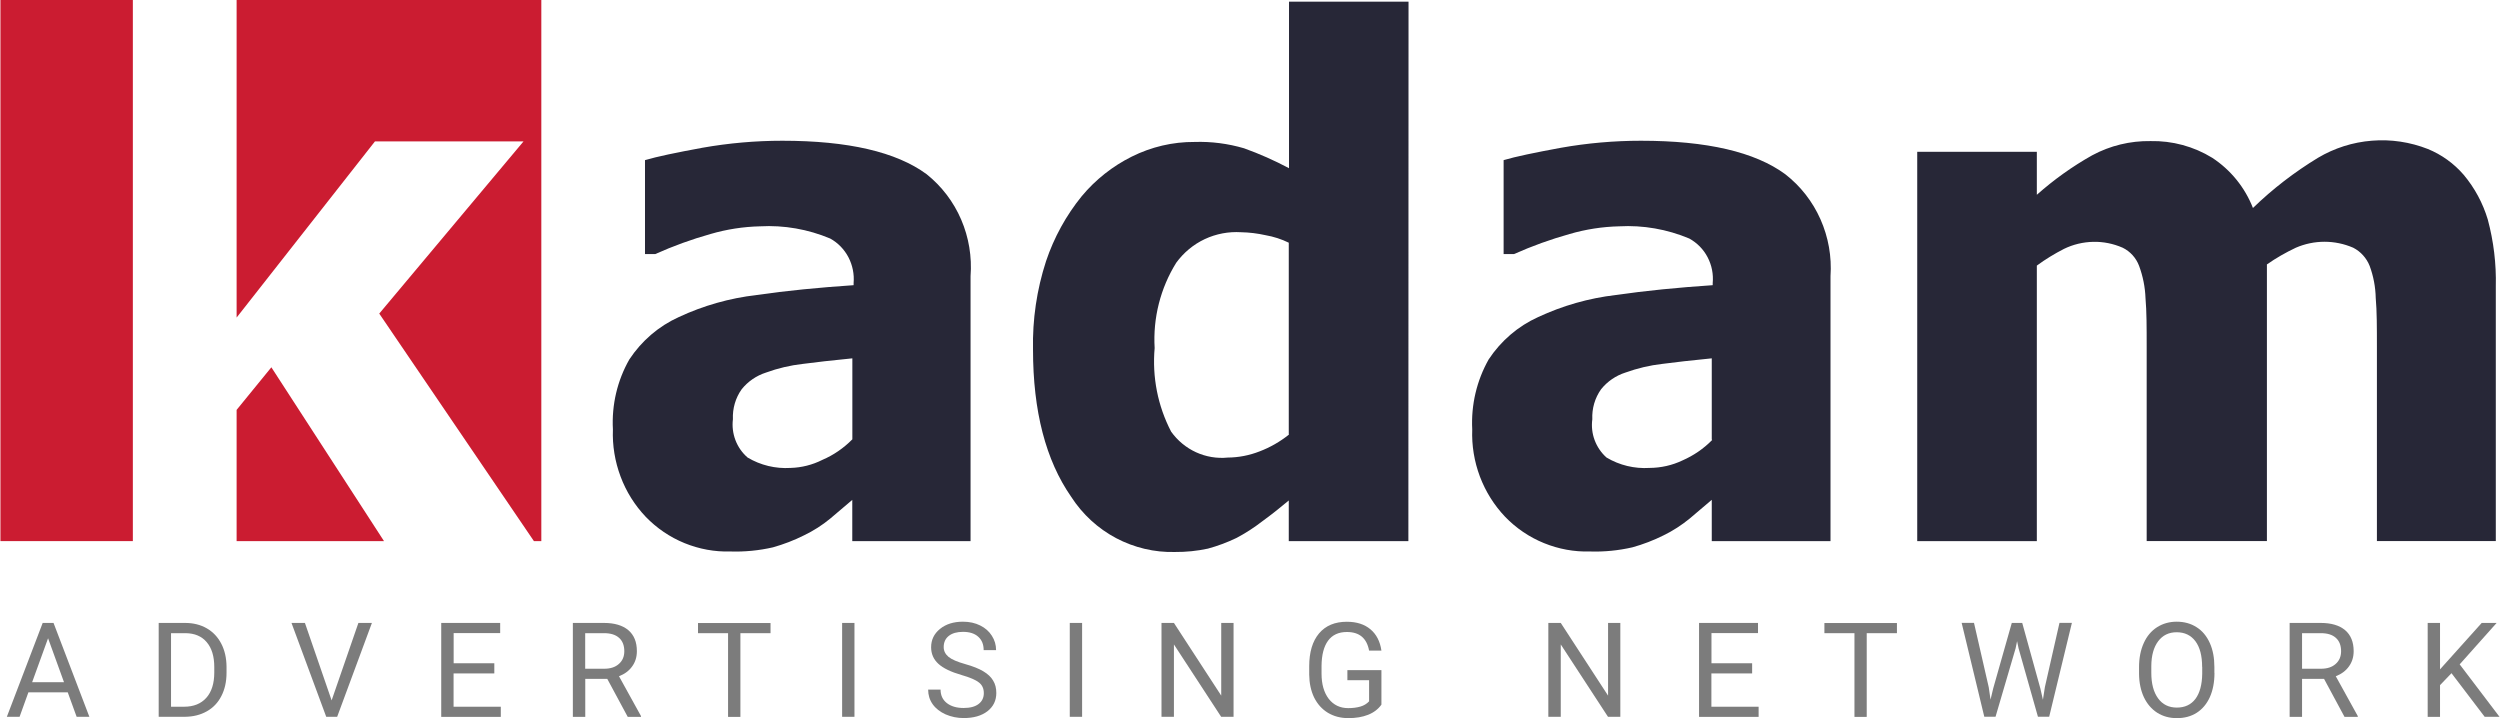 <svg width="2315" height="665" viewBox="0 0 2315 665" fill="none" xmlns="http://www.w3.org/2000/svg">
<path d="M789.281 462.827L768.821 480.197C761.375 486.349 753.278 491.488 744.603 495.686C735.349 500.318 725.734 504.009 715.758 506.832C702.817 509.8 689.515 511.102 676.285 510.668C661.754 511.102 647.368 508.424 633.849 502.924C620.402 497.423 608.185 489.172 597.991 478.605C587.798 467.893 579.845 455.227 574.64 441.259C569.435 427.362 566.977 412.525 567.555 397.615C566.326 374.961 571.604 352.38 582.809 332.766C594.16 315.612 609.992 302.005 628.571 293.61C651.344 282.97 675.635 276.094 700.576 273.199C728.337 269.146 758.411 266.251 790.437 264.08V262.198C791.16 253.947 789.498 245.624 785.666 238.241C781.834 230.931 775.979 224.851 768.749 220.871C748.218 212.258 726.024 208.35 703.757 209.58C688.286 209.942 672.888 212.33 657.995 216.673C640.5 221.594 623.366 227.819 606.739 235.274H597.268V148.277C608.257 145.02 625.969 141.328 650.332 136.841C674.84 132.498 699.636 130.327 724.433 130.327C785.449 130.327 829.982 140.677 858.032 161.304C871.985 172.451 882.973 186.854 890.058 203.356C897.143 219.857 900.107 237.807 898.734 255.756V501.114H789.208V462.827H789.281ZM789.281 406.952V331.825C770.484 333.706 755.303 335.371 743.519 336.963C731.879 338.266 720.385 340.944 709.324 344.997C700.504 347.82 692.624 353.176 686.768 360.486C681.057 368.52 678.237 378.291 678.671 388.206C677.876 394.793 678.671 401.451 681.057 407.676C683.442 413.9 687.274 419.328 692.262 423.671C704.263 430.836 718.144 434.166 732.096 433.297C742.29 433.008 752.338 430.474 761.52 425.842C771.858 421.427 781.184 414.986 789.136 406.952" fill="#272737"/>
<path d="M1304.16 501.079H1193.4V463.443C1186.25 469.45 1178.15 475.964 1168.82 482.767C1161.23 488.63 1153.21 493.841 1144.75 498.256C1136.29 502.309 1127.54 505.566 1118.51 508.027C1108.46 510.198 1098.27 511.211 1088 511.139C1069.06 511.646 1050.26 507.158 1033.42 498.256C1016.65 489.354 1002.33 476.181 991.921 460.041C968.354 426.168 956.57 380.716 956.57 323.683C955.991 295.89 960.04 268.242 968.643 241.824C976.017 219.894 987.222 199.484 1001.75 181.607C1014.48 166.335 1030.24 153.886 1047.95 145.056C1066.09 136.009 1085.98 131.305 1106.22 131.45C1121.69 130.943 1137.16 132.969 1151.98 137.312C1166.29 142.451 1180.17 148.603 1193.62 155.768V1.533H1304.3L1304.16 501.079ZM1193.4 401.488V224.743C1186.61 221.414 1179.38 219.098 1171.93 217.795C1164.49 216.131 1156.82 215.19 1149.23 215.045C1137.67 214.321 1126.17 216.492 1115.62 221.414C1105.13 226.336 1096.02 233.935 1089.16 243.344C1074.55 266.867 1067.54 294.515 1069.2 322.308C1066.82 349.087 1072.1 375.939 1084.46 399.679C1090.39 408.002 1098.34 414.588 1107.52 418.786C1116.7 422.984 1126.89 424.721 1136.94 423.708C1146.99 423.635 1156.97 421.681 1166.37 417.99C1176.13 414.299 1185.31 409.015 1193.48 402.501" fill="#272737"/>
<path d="M1585.09 462.827L1564.63 480.197C1557.18 486.277 1549.16 491.488 1540.56 495.686C1531.3 500.318 1521.54 504.082 1511.57 506.832C1498.62 509.8 1485.47 511.102 1472.24 510.668C1457.71 511.102 1443.25 508.424 1429.73 502.924C1416.21 497.423 1403.99 489.172 1393.8 478.605C1383.61 467.893 1375.65 455.227 1370.38 441.259C1365.17 427.362 1362.71 412.525 1363.29 397.615C1362.13 374.961 1367.41 352.452 1378.54 332.766C1389.9 315.612 1405.73 302.005 1424.31 293.61C1447.01 283.043 1471.3 276.094 1496.09 273.199C1524 269.146 1553.86 266.251 1585.96 264.08V262.198C1586.75 253.947 1585.09 245.551 1581.26 238.241C1577.43 230.859 1571.5 224.851 1564.27 220.871C1543.74 212.258 1521.54 208.35 1499.28 209.58C1483.8 209.942 1468.41 212.33 1453.51 216.673C1435.95 221.594 1418.67 227.819 1401.97 235.274H1392.35V148.277C1403.34 145.02 1421.05 141.328 1445.42 136.841C1469.92 132.498 1494.72 130.327 1519.52 130.327C1580.53 130.327 1625.07 140.677 1653.12 161.304C1667.29 172.306 1678.49 186.636 1685.79 203.138C1693.1 219.64 1696.28 237.662 1695.05 255.756V501.114H1585.09V462.827ZM1585.09 406.952V331.825C1566.29 333.706 1551.11 335.371 1539.33 336.963C1527.69 338.266 1516.19 341.016 1505.13 344.997C1496.31 347.82 1488.43 353.176 1482.58 360.486C1476.86 368.52 1474.04 378.291 1474.48 388.206C1473.61 394.72 1474.33 401.451 1476.65 407.603C1478.96 413.755 1482.72 419.328 1487.64 423.671C1499.64 430.836 1513.52 434.166 1527.47 433.297C1538.02 433.225 1548.44 430.909 1557.98 426.349C1568.24 421.862 1577.57 415.492 1585.45 407.459" fill="#272737"/>
<path d="M2201.02 501.073V320.999C2201.02 303.194 2201.02 288.212 2199.93 275.98C2199.72 265.848 2197.84 255.787 2194.3 246.233C2191.4 238.923 2185.98 232.916 2179.04 229.37C2170.66 225.751 2161.62 223.869 2152.51 223.869C2143.4 223.869 2134.36 225.751 2125.98 229.37C2116.65 233.785 2107.62 238.923 2099.16 244.858V501H1987.82V320.999C1987.82 303.339 1987.82 288.502 1986.74 276.125C1986.38 265.92 1984.35 255.787 1980.81 246.233C1978.06 238.851 1972.57 232.771 1965.56 229.37C1956.95 225.606 1947.63 223.724 1938.3 223.941C1928.91 224.158 1919.72 226.33 1911.27 230.455C1902.52 234.943 1894.06 240.081 1886.11 245.944V501.073H1775.35V140.563H1886.11V180.37C1901.87 166.402 1919 154.098 1937.36 143.82C1953.99 134.845 1972.57 130.358 1991.37 130.647C2011.46 130.213 2031.35 135.569 2048.55 146.136C2065.54 157.282 2078.77 173.495 2086.22 192.602C2104.51 174.87 2124.75 159.309 2146.44 146.136C2161.69 137.089 2178.75 131.661 2196.39 130.285C2214.03 128.838 2231.74 131.516 2248.15 137.957C2260.95 143.169 2272.37 151.42 2281.41 161.914C2291.53 174.001 2299.12 188.042 2303.68 203.241C2309.1 223.435 2311.63 244.279 2311.12 265.124V501H2201.02V501.073Z" fill="#272737"/>
<path d="M219.105 379.56V501.081H355.596L251.276 340.115L219.105 379.56Z" fill="#CB1C31"/>
<path d="M123.02 0H0.41V501.066H123.02V0Z" fill="#CB1C31"/>
<path d="M219.105 0V294.068L347.21 130.93H484.785L351.186 290.376L494.4 501.066H501.268V0H219.105Z" fill="#CB1C31"/>
<path d="M62.731 641.108H26.295L18.126 663.762H6.342L39.525 576.837H49.574L82.757 663.762H70.973L62.731 641.108ZM29.765 631.699H59.261L44.513 591.023L29.765 631.699Z" fill="#7C7C7C"/>
<path d="M146.949 663.762V576.837H171.457C178.975 576.837 185.699 578.502 191.482 581.831C197.266 585.16 201.748 589.937 204.929 596.089C208.11 602.241 209.7 609.334 209.773 617.368V622.941C209.773 631.12 208.182 638.357 205.001 644.509C201.893 650.662 197.338 655.438 191.482 658.695C185.626 662.025 178.831 663.689 171.023 663.762H146.949ZM158.372 586.318V654.425H170.445C179.265 654.425 186.133 651.675 191.048 646.174C195.964 640.673 198.422 632.857 198.422 622.724V617.658C198.422 607.814 196.109 600.142 191.41 594.642C186.783 589.141 180.204 586.391 171.746 586.318H158.372V586.318Z" fill="#7C7C7C"/>
<path d="M307.081 648.563L331.878 576.837H344.385L312.214 663.762H302.093L269.922 576.837H282.357L307.081 648.563Z" fill="#7C7C7C"/>
<path d="M457.67 623.592H420.005V654.425H463.742V663.834H408.582V576.837H463.164V586.246H420.077V614.183H457.742V623.592H457.67Z" fill="#7C7C7C"/>
<path d="M562.347 628.659H541.96V663.834H530.465V576.837H559.238C568.998 576.837 576.517 579.081 581.794 583.496C587.072 587.983 589.746 594.425 589.746 602.965C589.746 608.393 588.301 613.098 585.337 617.151C582.445 621.204 578.396 624.171 573.191 626.198L593.578 663.11V663.834H581.288L562.347 628.659ZM541.96 619.25H559.528C565.239 619.25 569.721 617.802 573.047 614.835C576.444 611.867 578.107 607.959 578.107 603.037C578.107 597.681 576.517 593.556 573.263 590.661C570.082 587.766 565.456 586.318 559.455 586.318H541.888V619.25H541.96Z" fill="#7C7C7C"/>
<path d="M713.517 586.327H685.611V663.843H674.189V586.327H646.355V576.918H713.517V586.327V586.327Z" fill="#7C7C7C"/>
<path d="M791.232 663.762H779.81V576.837H791.232V663.762Z" fill="#7C7C7C"/>
<path d="M890.341 625.049C880.509 622.226 873.351 618.752 868.869 614.627C864.387 610.501 862.218 605.362 862.218 599.355C862.218 592.479 864.965 586.834 870.387 582.419C875.882 577.932 882.967 575.688 891.714 575.688C897.642 575.688 902.992 576.846 907.619 579.162C912.318 581.478 915.933 584.663 918.463 588.716C921.065 592.769 922.367 597.184 922.367 602.033H910.872C910.872 596.75 909.209 592.624 905.884 589.657C902.558 586.617 897.859 585.097 891.786 585.097C886.148 585.097 881.738 586.327 878.557 588.861C875.448 591.321 873.858 594.795 873.858 599.21C873.858 602.757 875.376 605.724 878.34 608.258C881.376 610.718 886.509 612.89 893.666 614.916C900.895 616.943 906.534 619.186 910.583 621.647C914.704 624.108 917.74 626.931 919.62 630.188C921.644 633.445 922.584 637.281 922.584 641.696C922.584 648.716 919.836 654.361 914.342 658.632C908.848 662.83 901.546 664.929 892.365 664.929C886.437 664.929 880.87 663.77 875.665 661.527C870.532 659.211 866.484 656.099 863.664 652.118C860.845 648.137 859.471 643.65 859.471 638.583H870.966C870.966 643.867 872.918 647.992 876.749 651.032C880.653 654.072 885.858 655.592 892.292 655.592C898.365 655.592 902.992 654.361 906.173 651.901C909.426 649.44 911.017 646.038 911.017 641.84C911.017 637.57 909.498 634.313 906.534 631.997C903.57 629.609 898.148 627.293 890.341 625.049Z" fill="#7C7C7C"/>
<path d="M1002.03 663.762H990.605V576.837H1002.03V663.762Z" fill="#7C7C7C"/>
<path d="M1142.28 663.762H1130.79L1087.05 596.741V663.762H1075.55V576.837H1087.05L1130.86 644.148V576.837H1142.28V663.762Z" fill="#7C7C7C"/>
<path d="M1279.27 652.394C1276.31 656.592 1272.19 659.777 1266.91 661.876C1261.63 663.975 1255.56 664.988 1248.54 664.988C1241.46 664.988 1235.17 663.323 1229.68 660.066C1224.18 656.737 1219.92 651.96 1216.88 645.88C1213.92 639.728 1212.4 632.636 1212.33 624.602V617.002C1212.33 603.902 1215.36 593.769 1221.43 586.531C1227.58 579.294 1236.11 575.747 1247.17 575.747C1256.21 575.747 1263.51 578.063 1269.08 582.768C1274.57 587.4 1277.97 593.986 1279.2 602.454H1267.78C1265.61 590.946 1258.81 585.229 1247.24 585.229C1239.58 585.229 1233.72 587.907 1229.75 593.335C1225.84 598.691 1223.82 606.507 1223.75 616.713V623.806C1223.75 633.576 1225.99 641.321 1230.4 647.111C1234.88 652.829 1240.88 655.724 1248.47 655.724C1252.74 655.724 1256.5 655.217 1259.75 654.276C1263 653.335 1265.61 651.743 1267.78 649.427V629.885H1247.68V620.549H1279.2V652.394H1279.27Z" fill="#7C7C7C"/>
<path d="M1500.49 663.762H1489L1445.26 596.741V663.762H1433.76V576.837H1445.26L1489.07 644.148V576.837H1500.42V663.762H1500.49Z" fill="#7C7C7C"/>
<path d="M1622.41 623.592H1584.75V654.425H1628.48V663.834H1573.32V576.837H1627.91V586.246H1584.82V614.183H1622.48V623.592H1622.41Z" fill="#7C7C7C"/>
<path d="M1756.48 586.327H1728.58V663.843H1717.23V586.327H1689.4V576.918H1756.56V586.327H1756.48Z" fill="#7C7C7C"/>
<path d="M1841.58 636.416L1843.24 647.852L1845.7 637.502L1862.91 576.85H1872.59L1889.37 637.502L1891.75 647.997L1893.56 636.272L1907.08 576.778H1918.57L1897.54 663.702H1887.13L1869.2 600.373L1867.82 593.714L1866.45 600.373L1847.87 663.702H1837.46L1816.49 576.778H1827.92L1841.58 636.416Z" fill="#7C7C7C"/>
<path d="M2050.6 623.167C2050.6 631.708 2049.15 639.163 2046.33 645.532C2043.44 651.828 2039.39 656.678 2034.19 660.007C2028.98 663.336 2022.84 665.001 2015.82 665.001C2008.95 665.001 2002.88 663.336 1997.6 660.007C1992.33 656.605 1988.21 651.828 1985.24 645.604C1982.35 639.38 1980.83 632.142 1980.76 623.963V617.667C1980.76 609.343 1982.21 601.888 1985.1 595.519C1987.99 589.078 1992.11 584.228 1997.39 580.827C2002.74 577.425 2008.81 575.688 2015.61 575.688C2022.55 575.688 2028.69 577.353 2033.97 580.754C2039.32 584.084 2043.37 589.005 2046.26 595.375C2049.15 601.744 2050.52 609.198 2050.52 617.667V623.167H2050.6ZM2039.17 617.522C2039.17 607.244 2037.08 599.283 2032.96 593.782C2028.84 588.282 2023.05 585.459 2015.61 585.459C2008.38 585.459 2002.67 588.209 1998.47 593.782C1994.35 599.283 1992.18 606.882 1992.11 616.726V623.095C1992.11 633.083 1994.21 640.972 1998.4 646.69C2002.59 652.407 2008.38 655.23 2015.75 655.23C2023.12 655.23 2028.91 652.552 2032.96 647.196C2037 641.768 2039.1 634.024 2039.25 623.963V617.522H2039.17Z" fill="#7C7C7C"/>
<path d="M2152.09 628.659H2131.7V663.834H2120.21V576.837H2148.98C2158.74 576.837 2166.26 579.081 2171.54 583.496C2176.81 587.983 2179.49 594.425 2179.49 602.965C2179.49 608.393 2178.04 613.098 2175.08 617.151C2172.19 621.204 2168.14 624.171 2162.93 626.198L2183.32 663.11V663.834H2171.03L2152.09 628.659ZM2131.7 619.25H2149.27C2154.98 619.25 2159.46 617.802 2162.79 614.835C2166.19 611.867 2167.85 607.959 2167.85 603.037C2167.85 597.681 2166.26 593.556 2163.01 590.661C2159.82 587.766 2155.2 586.318 2149.2 586.318H2131.7V619.25V619.25Z" fill="#7C7C7C"/>
<path d="M2270.08 623.375L2259.46 634.449V663.834H2248.03V576.837H2259.46V619.829L2298.06 576.837H2311.87L2277.67 615.197L2314.54 663.762H2300.81L2270.08 623.375Z" fill="#7C7C7C"/>
</svg>
